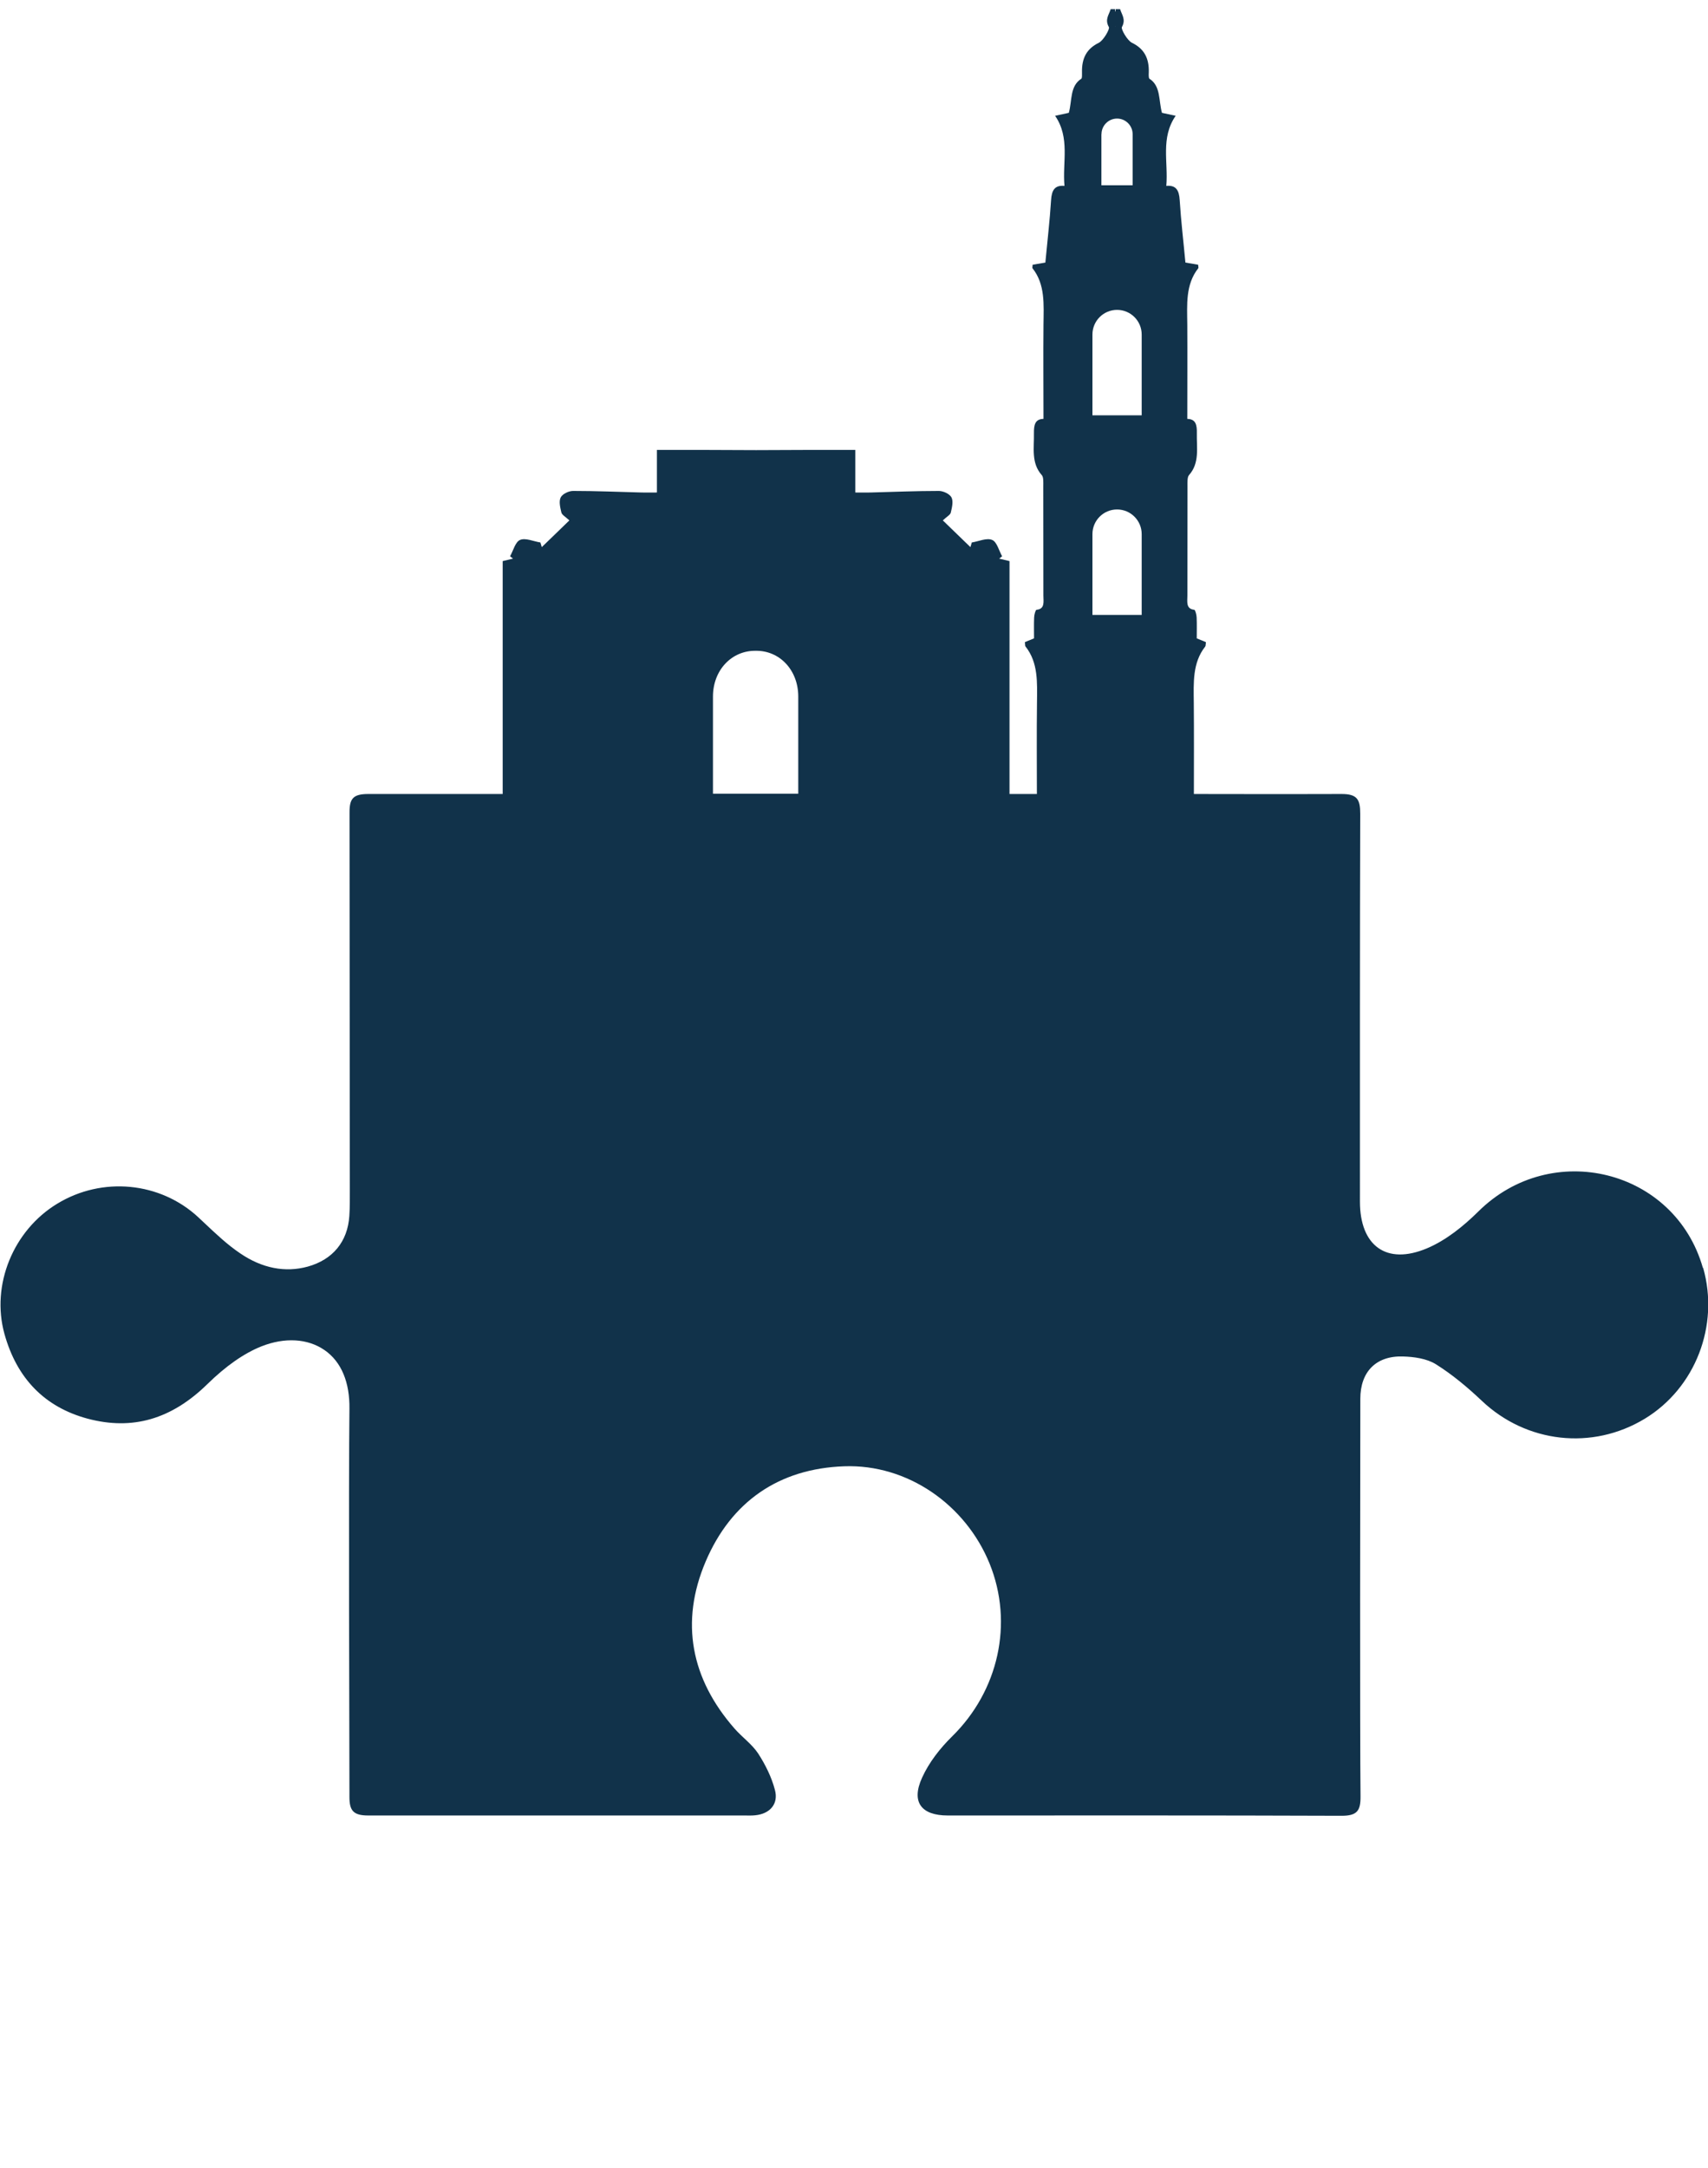 <?xml version="1.0" encoding="UTF-8"?><svg id="a" xmlns="http://www.w3.org/2000/svg" viewBox="0 0 173.42 220"><defs><style>.b{fill:#11324a;}</style></defs><path class="b" d="M35.43,82.42s0,.07,0,.11c0,.44,0,.65,0,.72,0-.48,0-.77,0-.83Z"/><path class="b" d="M35.43,182.31s0,0,0,0c0,.02,0,.03,0,0Z"/><path class="b" d="M35.42,182.2s0,.07,0,.11c0-.06,0-.28,0-.63,0,.12,0,.28,0,.52Z"/><path class="b" d="M172.9,128.64c-2.85-10.01-15.37-13.1-22.81-5.71-1.5,1.48-3.27,2.91-5.19,3.72-4.14,1.75-6.82-.26-6.82-4.73,0-13.12-.01-26.24.03-39.36,0-1.44-.3-2.01-1.92-2-4.62.02-14.97,0-14.97,0,0-3.07.02-6.19-.01-9.26-.02-2.03-.14-4.06,1.16-5.7.06-.08.04-.25.07-.45-.3-.12-.6-.24-.93-.38,0-.73.02-1.43-.01-2.13-.01-.27-.14-.76-.24-.77-.87-.09-.7-.83-.7-1.45,0-3.69,0-7.39.01-11.08,0-.38-.03-.92.15-1.13,1.1-1.23.77-2.76.8-4.25.02-.86-.11-1.44-.97-1.46,0-3.26.02-6.42,0-9.58-.02-2.02-.19-4.06,1.12-5.71.03-.04,0-.16-.02-.35-.44-.07-.89-.15-1.29-.22-.2-2.16-.45-4.24-.58-6.33-.06-1.02-.38-1.54-1.36-1.45.21-2.41-.6-4.87.95-7.11-.58-.12-1-.21-1.39-.3-.35-1.23-.1-2.71-1.27-3.46-.09-.06-.08-.41-.07-.62.05-1.5-.5-2.44-1.71-3.03-.47-.23-1.13-1.39-1.02-1.59.43-.78-.01-1.25-.18-1.82h-.45c.01.09,0,.19-.03.28-.03-.09-.04-.19-.03-.28h-.45c-.17.58-.62,1.04-.18,1.82.11.2-.55,1.35-1.02,1.59-1.21.59-1.75,1.53-1.71,3.03,0,.21.02.56-.07.62-1.18.75-.92,2.22-1.27,3.46-.39.08-.81.17-1.39.3,1.54,2.24.73,4.7.95,7.11-.98-.09-1.3.43-1.36,1.45-.13,2.09-.38,4.17-.58,6.33-.39.07-.85.15-1.29.22-.01.18-.05.31-.02.35,1.31,1.65,1.14,3.69,1.12,5.71-.03,3.16,0,6.33,0,9.58-.86.02-.98.61-.97,1.46.03,1.49-.3,3.02.8,4.25.19.21.15.74.15,1.13.01,3.69.01,7.39.01,11.08,0,.62.18,1.37-.7,1.45-.1.01-.23.5-.24.77-.03.7-.01,1.4-.01,2.13-.34.14-.63.26-.93.38.03.21,0,.38.07.45,1.3,1.64,1.18,3.67,1.16,5.7-.04,3.07-.01,6.19-.01,9.26h-2.78v-23.63c-.44-.1-.74-.18-1.05-.25.1-.08.2-.16.3-.24-.33-.58-.53-1.47-1.02-1.66-.56-.23-1.36.15-2.06.26-.05.16-.09.31-.14.47-.92-.9-1.85-1.79-2.8-2.71.42-.4.76-.56.81-.8.12-.5.27-1.13.07-1.53-.18-.35-.82-.65-1.26-.66-2.33,0-4.66.1-6.99.16-.46.01-.93,0-1.52,0v-4.32c-1.76,0-3.39,0-5.02,0-1.68,0-3.37.01-5.05.02-1.68,0-3.37-.01-5.05-.02-1.63,0-3.26,0-5.02,0v4.32c-.6,0-1.06.01-1.52,0-2.33-.06-4.66-.16-6.99-.16-.44,0-1.08.3-1.26.66-.2.4-.05,1.03.07,1.53.06.24.39.41.81.8-.95.92-1.87,1.82-2.8,2.71-.05-.16-.09-.31-.14-.47-.7-.11-1.51-.49-2.06-.26-.49.2-.69,1.08-1.02,1.66.1.08.2.16.3.24-.31.07-.62.15-1.05.25v23.63h-13.66c-1.52,0-1.89.47-1.89,1.84,0,.53,0,.94,0,.83,0,5.61.03,37.49.03,37.49,0,.88.01,1.77-.05,2.65-.17,2.6-1.67,4.43-4.22,5.14-2.29.63-4.65.17-6.87-1.35-1.32-.89-2.46-1.98-3.58-3.03l-.67-.63c-3.86-3.58-9.74-4.16-14.32-1.37-4.47,2.71-6.73,8.25-5.36,13.2,1.26,4.54,4.1,7.44,8.45,8.61,4.55,1.21,8.51.06,12.16-3.51,1.87-1.83,3.71-3.12,5.49-3.83,2.36-.93,4.69-.8,6.4.38,1.73,1.19,2.57,3.31,2.53,5.96-.09,7.14-.01,34.22,0,38.74,0-.5,0-.04,0,.63,0,1.37.37,1.89,1.9,1.89,6.3,0,27.04,0,38.18,0,.37,0,.75.02,1.11-.02,1.5-.14,2.4-1.15,2.01-2.58-.34-1.3-.97-2.56-1.7-3.69-.63-.95-1.63-1.65-2.4-2.53-4.42-5.04-5.55-10.8-2.93-16.95,2.59-6.07,7.43-9.43,14.07-9.66,6.41-.23,12.32,3.88,14.76,9.88,2.45,6.05.9,12.91-3.81,17.53-1.22,1.2-2.34,2.63-3.04,4.17-1.14,2.48-.1,3.85,2.6,3.85,13.33,0,26.67-.02,39.99.03,1.59,0,1.94-.52,1.92-2-.07-6.72-.03-33.59-.02-40.31,0-2.74,1.6-4.38,4.33-4.29,1.12.03,2.41.21,3.33.78,1.68,1.05,3.23,2.35,4.68,3.72,4.52,4.28,11.21,5.05,16.55,1.81,5.13-3.12,7.58-9.45,5.92-15.3ZM113.24,2.68s0,0,.01.01c0,0,0,.02-.01.02,0,0,0-.02-.01-.02,0,0,0,0,.01-.01ZM111.84,13.61c0-.87.71-1.58,1.58-1.58h0c.87,0,1.58.71,1.58,1.58v5.19h-3.17v-5.19ZM110.92,33.94c0-1.38,1.12-2.5,2.5-2.5h0c1.38,0,2.5,1.12,2.5,2.5v8.2h-5v-8.2ZM110.92,54.19c0-1.38,1.12-2.5,2.5-2.5h0c1.38,0,2.5,1.12,2.5,2.5v8.2h-5v-8.2ZM72.39,80.53c0-3.29,0-6.58,0-9.86,0-2.67,1.89-4.67,4.33-4.64,0,0,0,0,0,0s0,0,0,0c2.45-.04,4.33,1.97,4.33,4.64,0,3.29,0,6.58,0,9.86h-8.69Z"/></svg>